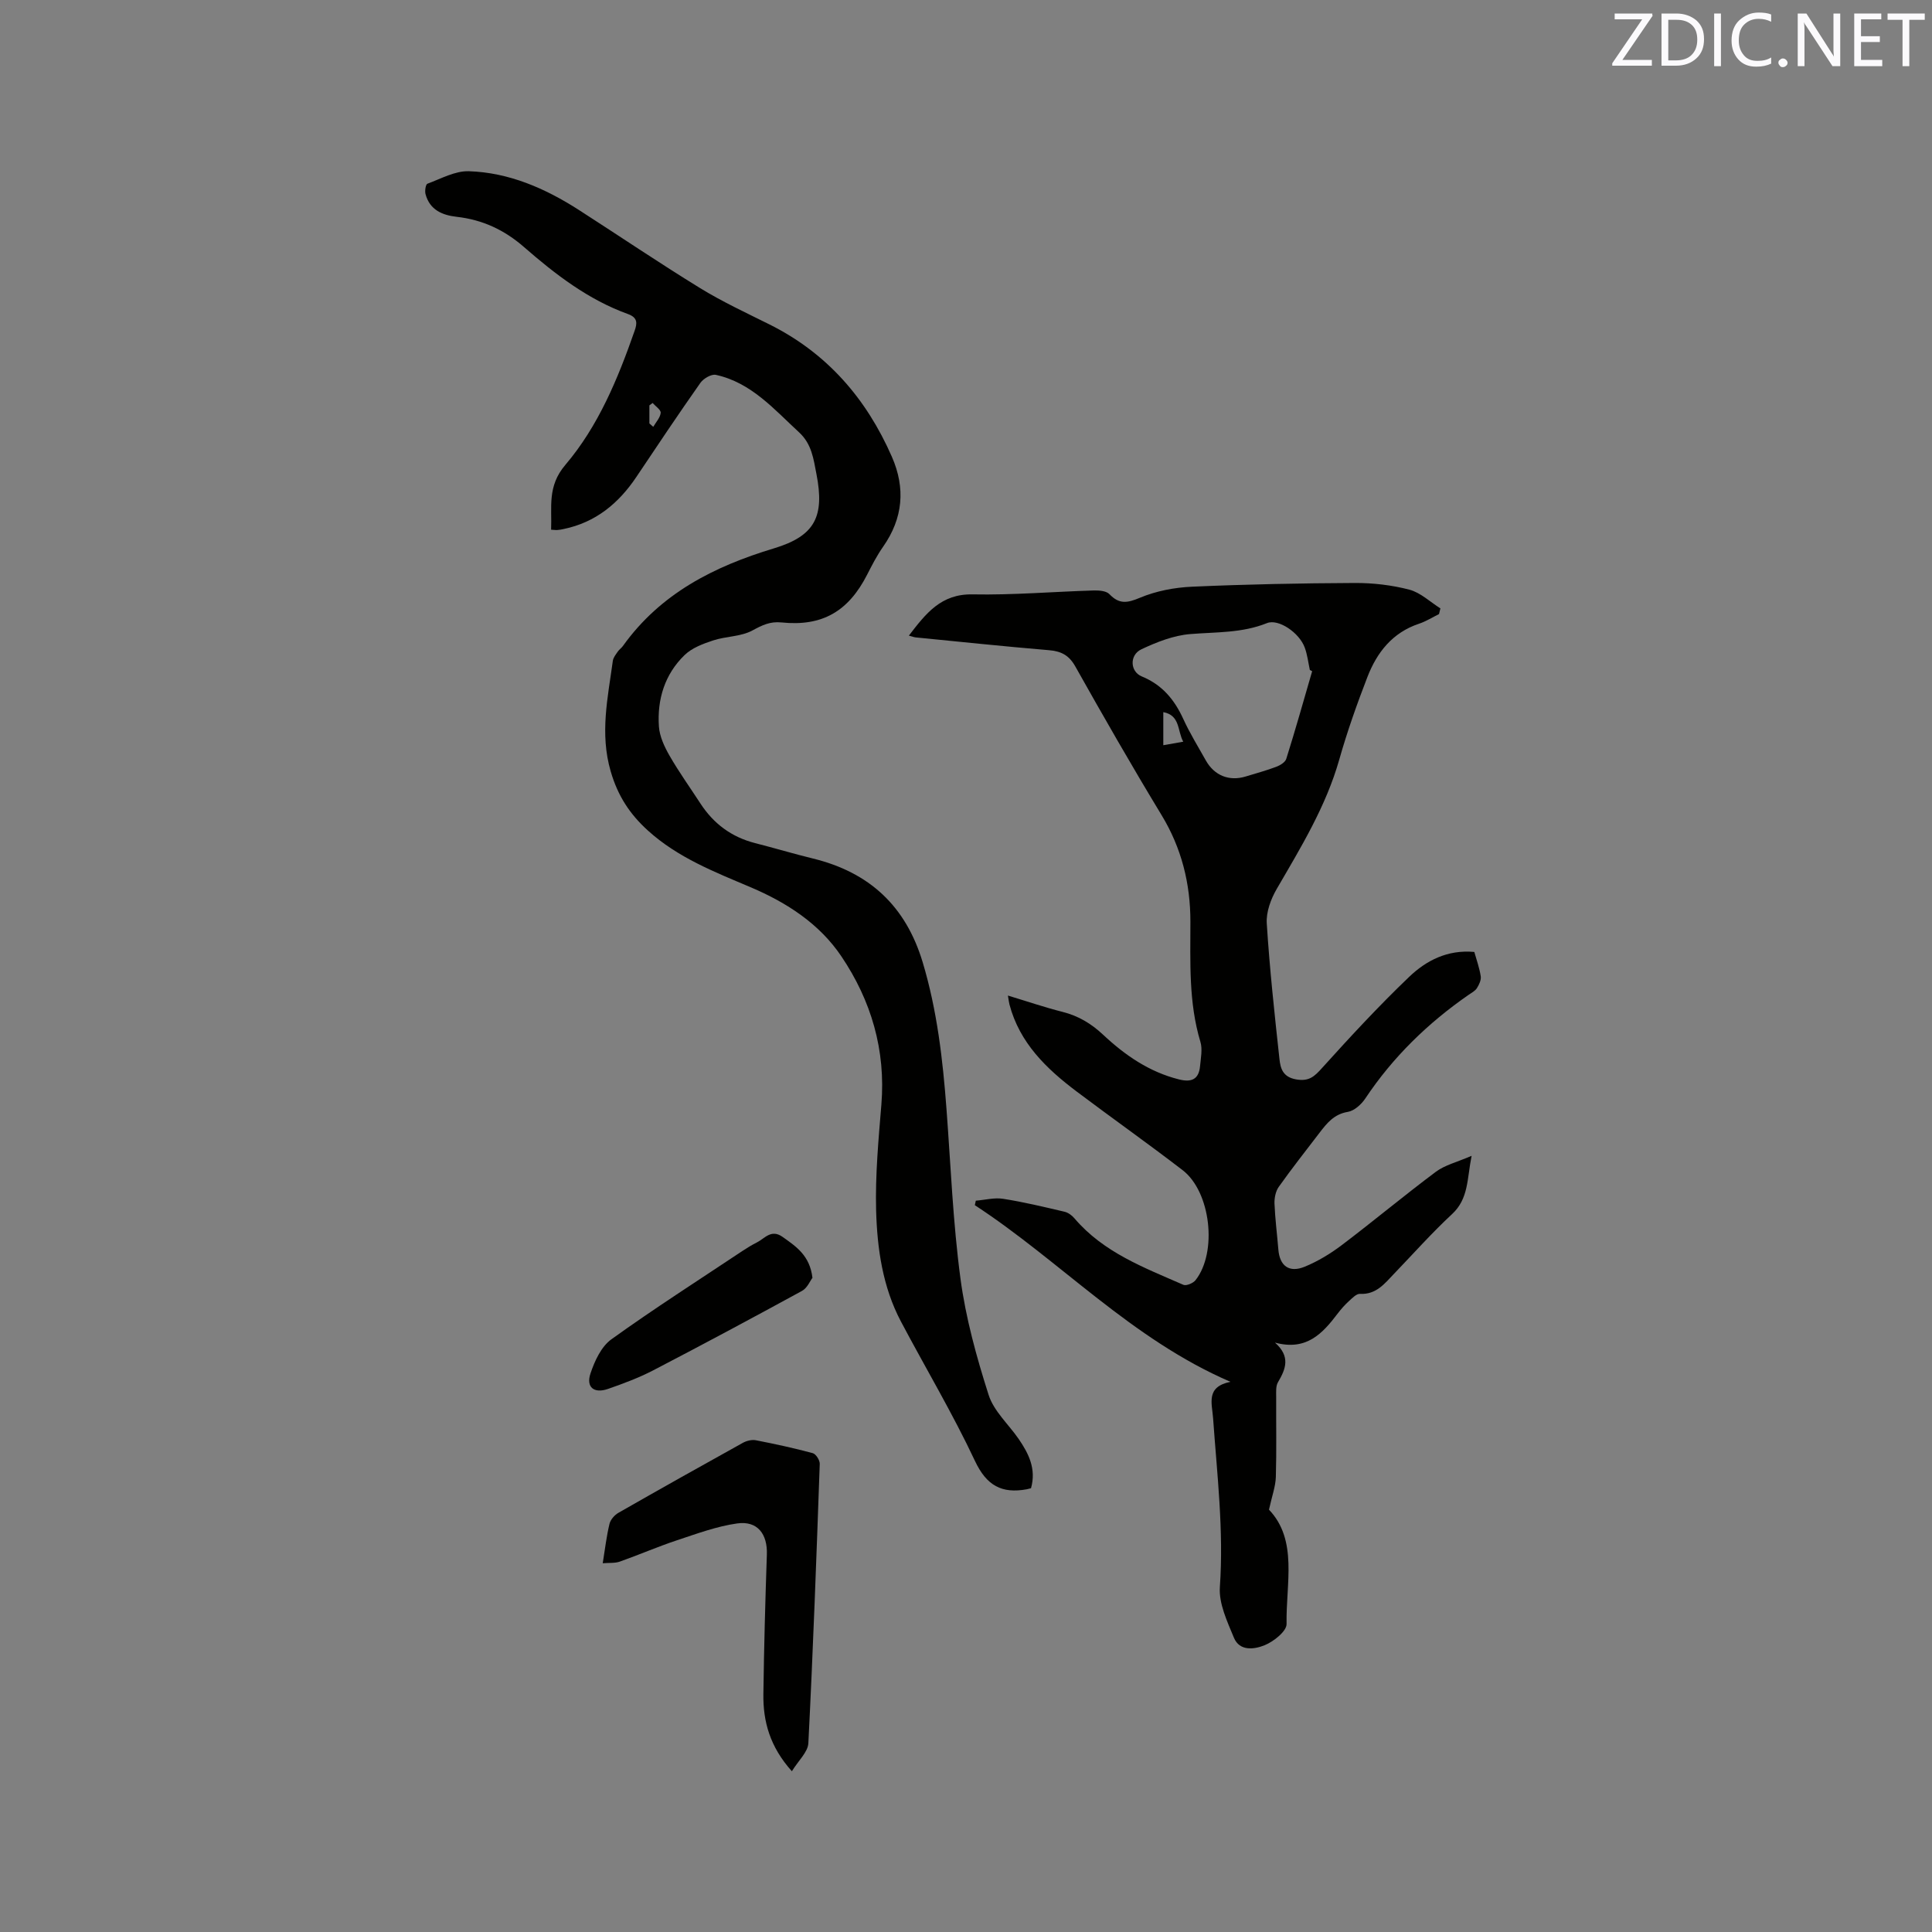 <svg enable-background="new 0 0 400 400" viewBox="0 0 400 400" xmlns="http://www.w3.org/2000/svg"><rect x="0" y="0" width="400" height="400" fill="#808080" stroke="none"/><path d="m263.97 277.97c3.26 2.89 2.24 5.46.63 8.19-.49.82-.38 2.05-.38 3.09-.03 5.51.09 11.03-.07 16.54-.06 1.96-.79 3.91-1.42 6.77 6.03 6.33 3.49 15.29 3.64 23.67.03 1.49-2.66 3.63-4.53 4.39-2.08.85-5.19 1.34-6.38-1.57-1.38-3.35-3.14-7.06-2.9-10.48.82-11.72-.58-23.29-1.4-34.91-.22-3.13-1.56-6.52 3.59-7.57-20.57-8.88-35.16-24.97-52.92-36.57.07-.31.13-.62.2-.93 1.89-.15 3.84-.68 5.66-.39 4.28.67 8.5 1.69 12.72 2.68.75.18 1.53.75 2.04 1.36 6.01 7.07 14.43 10.21 22.56 13.77.6.26 2.02-.34 2.51-.96 4.56-5.78 3.17-18.29-2.67-22.78-7.22-5.55-14.67-10.81-21.95-16.29-6.26-4.72-11.8-10.05-13.9-18.01-.11-.4-.15-.82-.32-1.85 3.97 1.2 7.6 2.44 11.31 3.38 3.28.83 5.91 2.4 8.4 4.73 4.5 4.22 9.54 7.71 15.71 9.25 2.62.66 4.11-.03 4.36-2.76.15-1.67.53-3.49.07-5.02-2.46-8.17-2.07-16.55-2.07-24.9 0-7.9-1.83-15.22-5.98-22.06-6.15-10.14-12.05-20.44-17.86-30.78-1.33-2.36-2.97-3.14-5.5-3.35-9.18-.77-18.35-1.74-27.52-2.64-.38-.04-.75-.19-1.43-.37 3.53-4.59 6.65-8.67 13.2-8.54 8.35.16 16.72-.56 25.08-.81 1.1-.03 2.59.08 3.24.76 2.03 2.13 3.7 1.85 6.32.75 3.34-1.4 7.14-2.13 10.79-2.29 11.22-.5 22.45-.72 33.67-.77 3.78-.02 7.66.43 11.31 1.38 2.33.61 4.31 2.54 6.44 3.88-.1.39-.19.79-.29 1.18-1.38.68-2.71 1.52-4.15 2-5.49 1.83-8.7 5.93-10.67 11.02-2.17 5.61-4.19 11.31-5.83 17.1-2.76 9.72-7.95 18.18-12.95 26.79-1.22 2.1-2.21 4.79-2.06 7.13.59 9.38 1.61 18.75 2.63 28.1.21 1.88.66 3.69 3.41 4.19 2.72.49 3.83-.6 5.45-2.4 5.81-6.44 11.72-12.82 17.98-18.81 3.53-3.38 7.93-5.68 13.5-5.17.46 1.64 1.07 3.32 1.33 5.04.12.77-.34 1.74-.79 2.45-.37.59-1.11.97-1.72 1.39-8.44 5.85-15.67 12.88-21.39 21.46-.81 1.22-2.28 2.55-3.61 2.77-2.87.47-4.35 2.35-5.89 4.36-2.83 3.7-5.72 7.37-8.42 11.17-.65.92-.92 2.31-.88 3.47.13 3.17.54 6.33.8 9.5.27 3.39 2.23 4.89 5.48 3.55 2.7-1.11 5.29-2.68 7.62-4.44 6.58-4.98 12.92-10.28 19.53-15.22 1.87-1.39 4.34-1.97 7.38-3.29-.97 4.83-.6 8.87-4.05 12.07-4.19 3.89-8 8.18-11.97 12.31-1.97 2.05-3.71 4.38-7.09 4.2-.74-.04-1.61.88-2.29 1.5-.86.78-1.64 1.67-2.34 2.59-3.12 4.11-6.45 7.77-12.97 6zm7.7-139.01c-.16-.08-.32-.16-.48-.24-.33-1.54-.51-3.13-1.04-4.6-1.11-3.12-5.46-6.07-7.84-5.11-5.16 2.08-10.53 1.83-15.9 2.27-3.44.28-6.92 1.65-10.1 3.15-2.5 1.18-2.36 4.62.09 5.62 4.19 1.72 6.74 4.77 8.57 8.77 1.36 2.97 3.09 5.78 4.69 8.63 1.76 3.13 4.84 4.35 8.23 3.32 2.12-.65 4.27-1.23 6.34-2.01.8-.3 1.86-.94 2.08-1.65 1.89-6.01 3.6-12.09 5.36-18.15zm-26.69 14.6c-1.24-2.23-.59-5.45-4.13-6.12v6.85c1.46-.25 2.68-.47 4.13-.73z" fill="#010100"/><path d="m213.46 308.12c-.47.12-.67.18-.88.22-5.16.94-8.31-.74-10.72-5.86-4.63-9.85-10.24-19.25-15.34-28.89-3.79-7.18-4.91-15.1-5.13-23-.19-7.29.49-14.62 1.09-21.9.92-11.27-2.1-21.52-8.29-30.7-4.53-6.73-11.29-11.11-18.72-14.27-7.51-3.19-15.1-6.13-21.3-11.74-3.77-3.41-6.25-7.18-7.73-12.27-2.29-7.86-.59-15.29.44-22.89.09-.68.62-1.32 1.03-1.92.29-.43.77-.74 1.07-1.17 7.77-10.85 18.8-16.44 31.26-20.2 8.55-2.58 10.51-6.64 8.79-15.42-.6-3.06-.95-6.16-3.57-8.58-5.22-4.81-9.92-10.32-17.25-11.92-.93-.2-2.57.76-3.21 1.67-4.51 6.41-8.87 12.92-13.23 19.44-3.68 5.5-8.45 9.44-15.08 10.81-.41.09-.83.17-1.25.2-.31.03-.62-.02-1.34-.06.2-4.67-.85-8.96 2.95-13.42 6.83-8.03 10.88-17.84 14.35-27.79.54-1.54.64-2.71-1.39-3.44-8.22-2.97-15.04-8.22-21.52-13.87-4.08-3.56-8.6-5.66-13.93-6.26-3.02-.34-5.59-1.45-6.46-4.7-.18-.66.03-2.01.39-2.15 2.81-1.04 5.74-2.68 8.57-2.59 8.33.27 15.83 3.55 22.79 8.02 8.37 5.38 16.62 10.97 25.1 16.18 4.59 2.82 9.51 5.1 14.34 7.51 11.93 5.94 20.08 15.35 25.36 27.4 2.86 6.52 2.32 12.75-1.83 18.66-1.27 1.81-2.29 3.8-3.3 5.78-3.88 7.59-9.3 10.74-17.71 9.87-2.4-.25-4.03.58-6.05 1.67-2.37 1.28-5.45 1.18-8.1 2.05-2.1.69-4.4 1.55-5.93 3.04-4.1 3.97-5.69 9.16-5.31 14.77.14 2.08 1.15 4.23 2.22 6.09 1.95 3.39 4.24 6.58 6.38 9.87 2.72 4.18 6.43 6.94 11.29 8.19 4 1.02 7.96 2.21 11.97 3.19 11.69 2.85 19.25 9.82 22.76 21.51 2.98 9.94 4.15 20.09 4.92 30.35.88 11.73 1.34 23.52 2.9 35.16 1.09 8.14 3.32 16.19 5.82 24.03 1.07 3.37 4.13 6.09 6.23 9.14 2.07 3.02 3.67 6.19 2.55 10.19zm-79.01-220.45c.27.23.54.47.8.7.55-.96 1.44-1.89 1.54-2.9.06-.62-1.08-1.36-1.67-2.04-.22.17-.44.33-.67.5z" fill="#010100"/><path d="m163.95 366.72c-4.56-5.08-5.98-10.32-5.9-15.98.13-9.63.39-19.26.72-28.88.15-4.26-1.94-7.04-6.14-6.45-4.22.59-8.34 2.12-12.42 3.47-4.01 1.33-7.89 3.02-11.87 4.43-1.02.36-2.22.23-3.55.34.48-2.97.78-5.6 1.4-8.15.21-.88 1.05-1.84 1.87-2.3 8.55-4.89 17.14-9.71 25.76-14.49.77-.42 1.84-.68 2.68-.52 3.95.77 7.89 1.62 11.77 2.67.66.18 1.48 1.47 1.45 2.23-.68 19.29-1.38 38.57-2.36 57.84-.11 1.84-2.08 3.6-3.41 5.79z" fill="#010100"/><path d="m168.21 264.56c-.49.64-1.08 2.12-2.17 2.71-10.22 5.58-20.48 11.08-30.81 16.45-2.99 1.55-6.19 2.74-9.38 3.85-2.87.99-4.55-.36-3.6-3.2.86-2.59 2.24-5.58 4.33-7.08 8.84-6.36 18.03-12.23 27.1-18.27.97-.64 1.97-1.26 3.01-1.78 1.66-.83 2.97-2.84 5.34-1.15 2.79 1.99 5.63 3.82 6.18 8.47z" fill="#010100"/><g fill="#fbfafc"><path d="m342.2 3.2-6.3 9.2h6.1v1.2h-8.2v-.5l6.2-9.1h-5.7v-1.2h7.8v.4z"/><path d="m344 13.7v-10.9h3.1c1.6 0 3 .5 4.1 1.4 1.1 1 1.6 2.2 1.6 3.9s-.5 3-1.6 4-2.5 1.5-4.2 1.5h-3zm1.4-9.6v8.4h1.6c1.4 0 2.5-.4 3.2-1.1.8-.8 1.2-1.8 1.2-3.2s-.4-2.4-1.2-3.1-1.8-1-3.1-1z"/><path d="m356.3 2.8v10.9h-1.4v-10.9z"/><path d="m366.6 13.2c-.8.4-1.8.6-3 .6-1.6 0-2.8-.5-3.7-1.5s-1.4-2.3-1.4-3.9c0-1.7.5-3.2 1.6-4.2s2.4-1.6 4-1.6c1 0 1.9.1 2.6.4v1.5c-.8-.4-1.6-.6-2.6-.6-1.2 0-2.2.4-3 1.2s-1.1 1.9-1.1 3.3c0 1.3.4 2.3 1.1 3.1s1.6 1.1 2.8 1.1c1.1 0 2-.2 2.8-.7v1.3z"/><path d="m368.2 13c0-.3.1-.5.3-.6.2-.2.4-.3.6-.3.3 0 .5.1.7.3s.3.4.3.6-.1.5-.3.6c-.2.2-.4.3-.7.3s-.5-.1-.6-.3c-.2-.2-.3-.4-.3-.6z"/><path d="m381.1 13.7h-1.7l-5.5-8.4c-.2-.2-.3-.5-.4-.7 0 .2.1.8.1 1.5v7.6h-1.4v-10.9h1.8l5.3 8.3c.3.4.4.6.4.8 0-.3-.1-.8-.1-1.6v-7.5h1.4v10.9z"/><path d="m389.7 13.7h-5.8v-10.9h5.6v1.2h-4.2v3.5h3.9v1.2h-3.9v3.7h4.4z"/><path d="m398.4 4.1h-3.1v9.6h-1.4v-9.6h-3.1v-1.3h7.7v1.3z"/></g></svg>